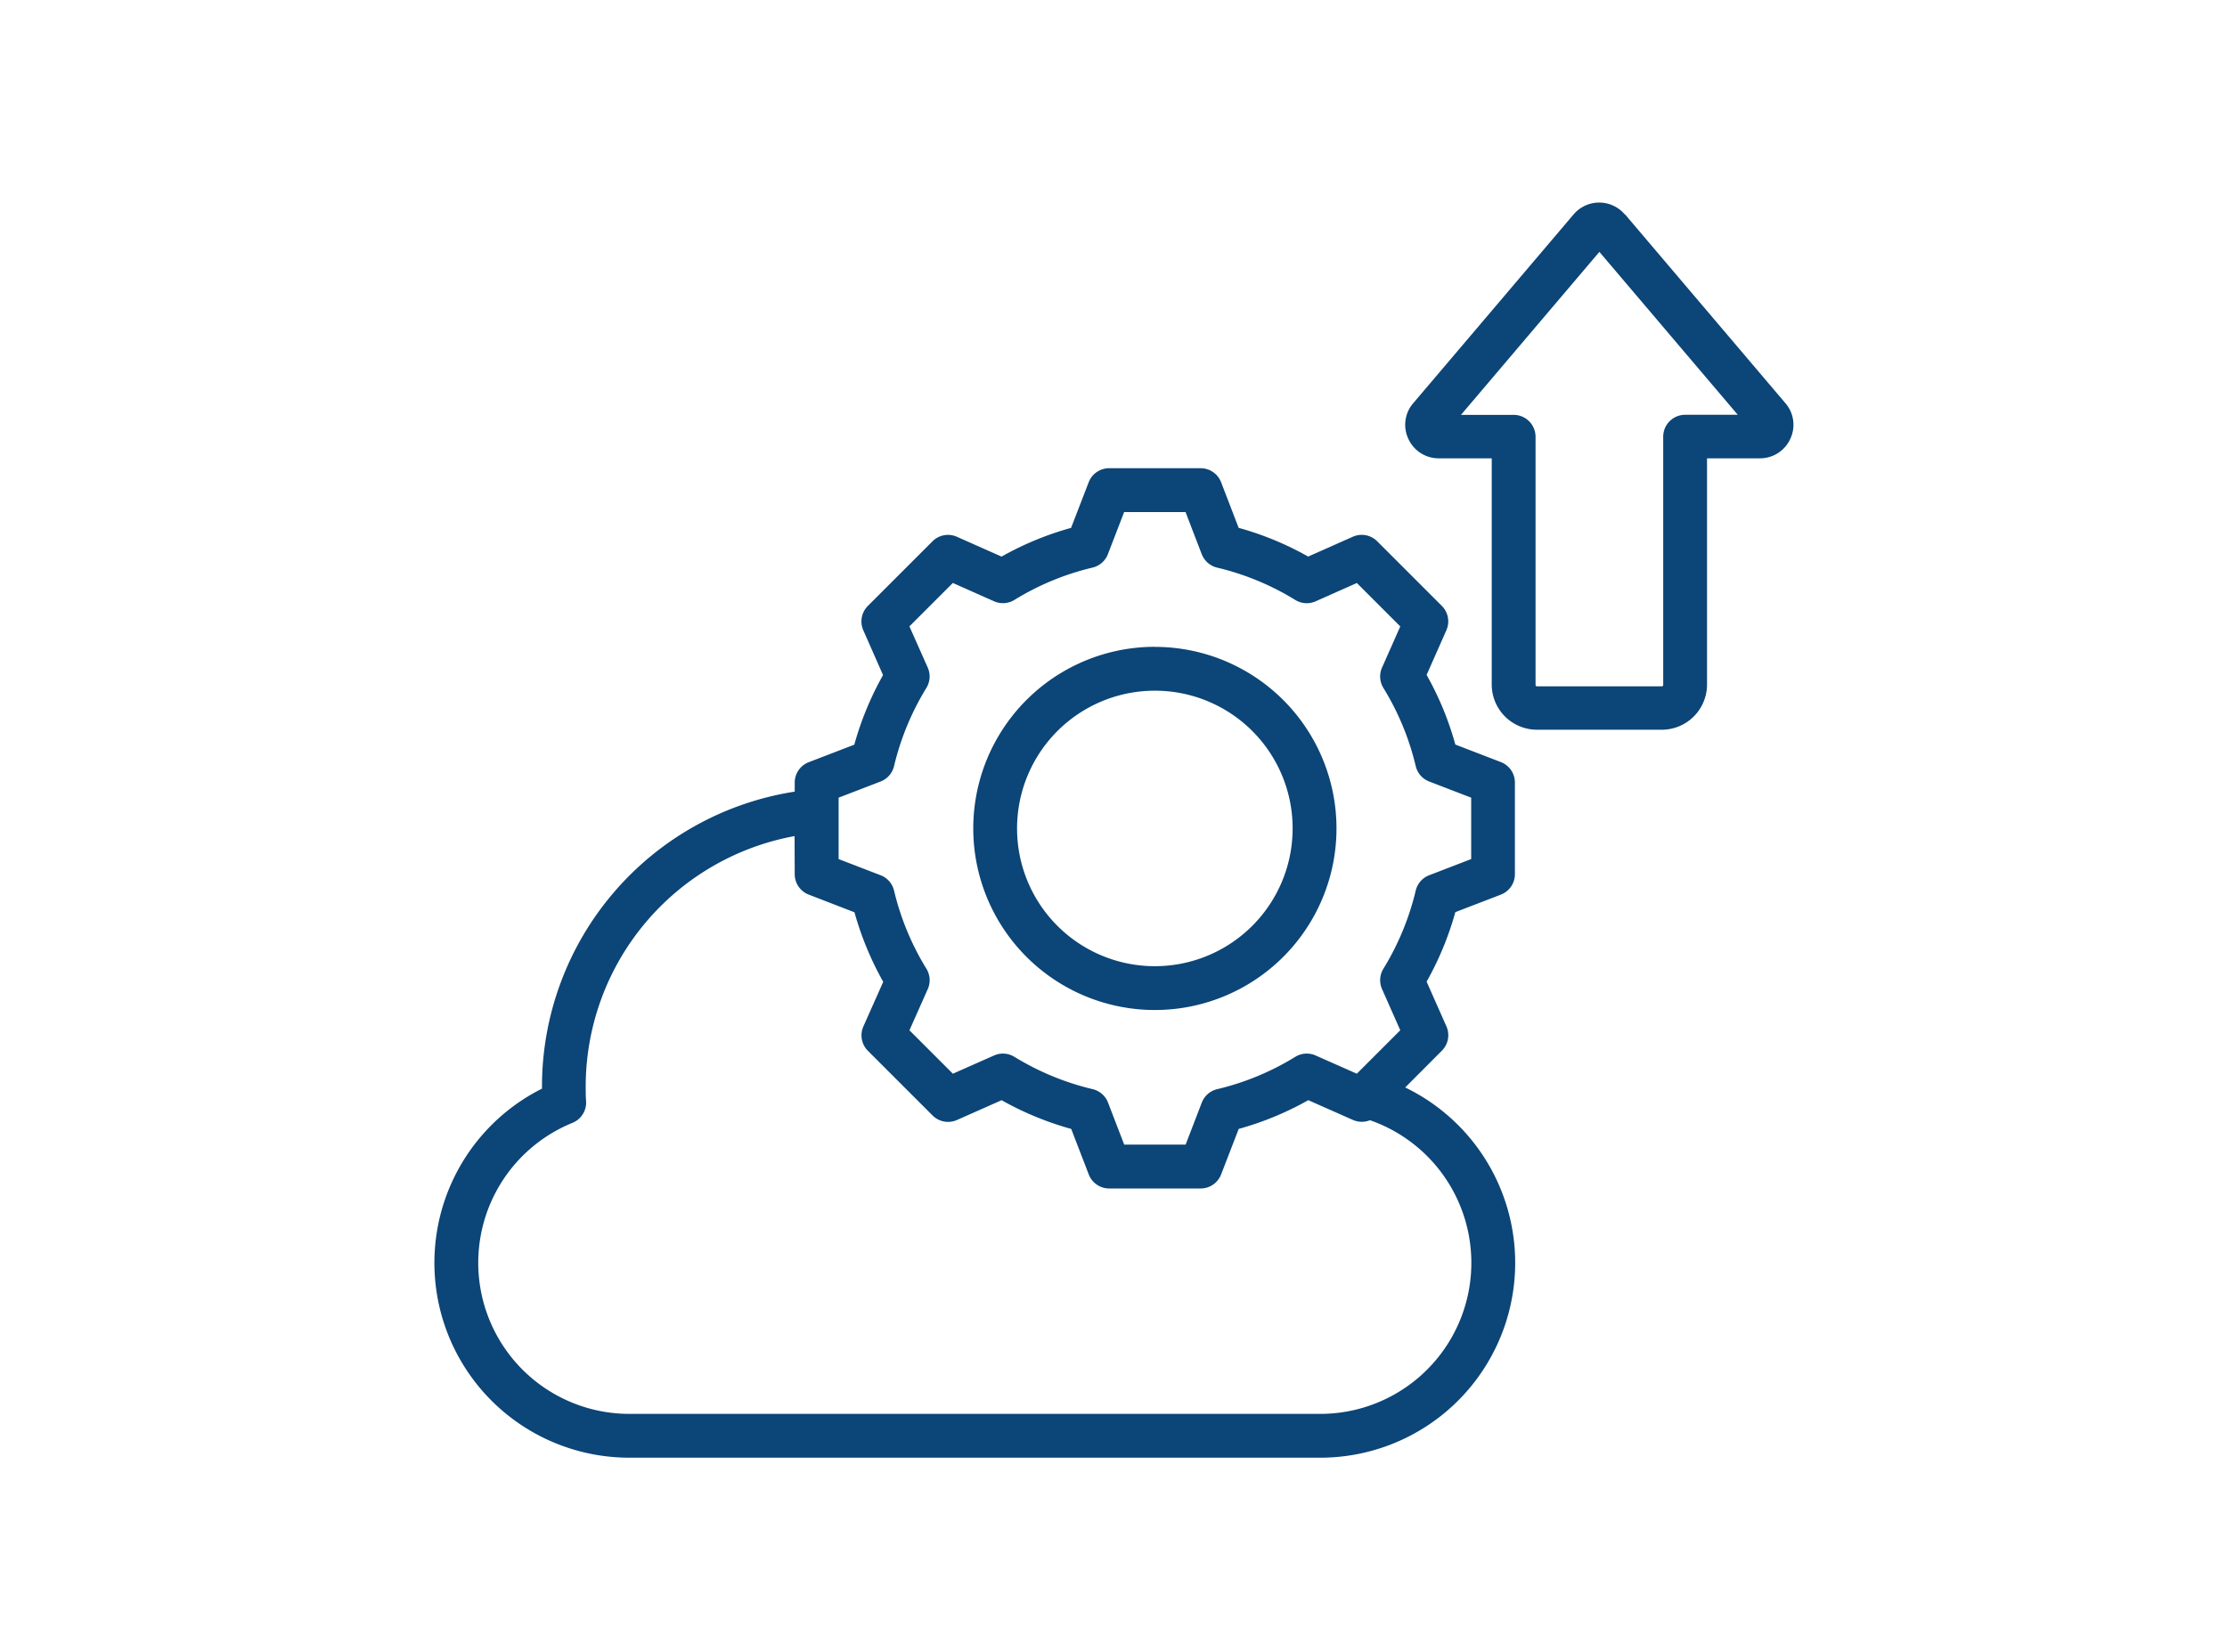 <?xml version="1.0" encoding="UTF-8"?>
<svg xmlns="http://www.w3.org/2000/svg" xmlns:xlink="http://www.w3.org/1999/xlink" width="62" height="46" viewBox="0 0 62 46">
  <defs>
    <clipPath id="clip-Deployment">
      <rect width="62" height="46"></rect>
    </clipPath>
  </defs>
  <g id="Deployment" clip-path="url(#clip-Deployment)">
    <path id="deployment_3_" data-name="deployment (3)" d="M34.025,50.53a5.426,5.426,0,0,1-2.368,10.31H12.429A5.426,5.426,0,0,1,9.993,50.563q0-.029,0-.057a8.313,8.313,0,0,1,7.036-8.214v-.25a.61.61,0,0,1,.391-.57l1.268-.488a8.678,8.678,0,0,1,.8-1.938L18.939,37.8a.61.61,0,0,1,.126-.679l1.8-1.8a.61.61,0,0,1,.68-.126l1.242.552a8.618,8.618,0,0,1,1.936-.8l.49-1.27a.61.61,0,0,1,.569-.391h2.548a.61.61,0,0,1,.57.391l.488,1.269a8.616,8.616,0,0,1,1.936.8l1.242-.552a.61.61,0,0,1,.679.126l1.8,1.8a.61.61,0,0,1,.126.679l-.55,1.243a8.607,8.607,0,0,1,.8,1.939l1.267.488a.61.61,0,0,1,.391.57V44.59a.61.61,0,0,1-.391.57l-1.267.488a8.693,8.693,0,0,1-.8,1.936l.551,1.243a.61.61,0,0,1-.126.679Zm-17-7a7.093,7.093,0,0,0-5.815,6.977c0,.136,0,.273.011.408a.61.61,0,0,1-.378.6,4.207,4.207,0,0,0,1.582,8.105H31.657a4.206,4.206,0,0,0,1.387-8.178.61.61,0,0,1-.475-.008l-1.242-.55a8.6,8.6,0,0,1-1.937.8L28.9,52.952a.61.61,0,0,1-.57.391H25.785a.61.61,0,0,1-.57-.391l-.488-1.267a8.675,8.675,0,0,1-1.938-.8l-1.243.551a.61.61,0,0,1-.679-.126l-1.8-1.8a.61.61,0,0,1-.126-.68l.552-1.242a8.674,8.674,0,0,1-.8-1.936L17.42,45.16a.61.61,0,0,1-.391-.57Zm11.335-7.851-.45-1.172H26.2l-.452,1.172a.61.61,0,0,1-.428.374,7.4,7.4,0,0,0-2.174.9.61.61,0,0,1-.568.038l-1.147-.51-1.209,1.209.51,1.147a.61.61,0,0,1-.038.568,7.467,7.467,0,0,0-.9,2.178.61.61,0,0,1-.374.427l-1.169.45v1.71l1.169.45a.61.61,0,0,1,.374.427,7.451,7.451,0,0,0,.9,2.175.61.61,0,0,1,.039.569l-.51,1.147,1.209,1.209,1.147-.508a.61.61,0,0,1,.566.038,7.458,7.458,0,0,0,2.178.9.61.61,0,0,1,.429.375l.45,1.169h1.71l.45-1.169a.61.61,0,0,1,.428-.374,7.375,7.375,0,0,0,2.173-.9.61.61,0,0,1,.568-.039l1.147.508,1.21-1.21-.508-1.147a.61.61,0,0,1,.038-.566,7.474,7.474,0,0,0,.9-2.176.61.61,0,0,1,.375-.428l1.169-.45v-1.71l-1.169-.45a.61.61,0,0,1-.375-.429,7.393,7.393,0,0,0-.9-2.176.61.61,0,0,1-.038-.567l.508-1.147-1.209-1.209-1.147.51a.61.61,0,0,1-.568-.038,7.4,7.4,0,0,0-2.174-.9.61.61,0,0,1-.429-.375Zm-1.306,2.582A5.056,5.056,0,1,1,22,43.315,5.056,5.056,0,0,1,27.058,38.259Zm0,1.22a3.836,3.836,0,1,0,3.837,3.835,3.833,3.833,0,0,0-3.837-3.835ZM40.143,26.214l4.469,5.263,0,0a.918.918,0,0,1,.134.991l0,0a.925.925,0,0,1-.849.542H42.428v6.3a1.26,1.26,0,0,1-1.258,1.258H37.692a1.26,1.26,0,0,1-1.258-1.258v-6.3H34.961a.925.925,0,0,1-.848-.542l0,0a.918.918,0,0,1,.134-.991l0,0,4.469-5.263,0,0a.935.935,0,0,1,1.419,0l0,0ZM35.578,31.8h1.466a.61.61,0,0,1,.61.61v6.912a.038.038,0,0,0,.038.038H41.17a.038.038,0,0,0,.038-.038V32.408a.61.61,0,0,1,.61-.61h1.466l-3.853-4.537Z" transform="translate(5.096 -20.247)" fill="#0c4577" fill-rule="evenodd"></path>
  </g>
</svg>
